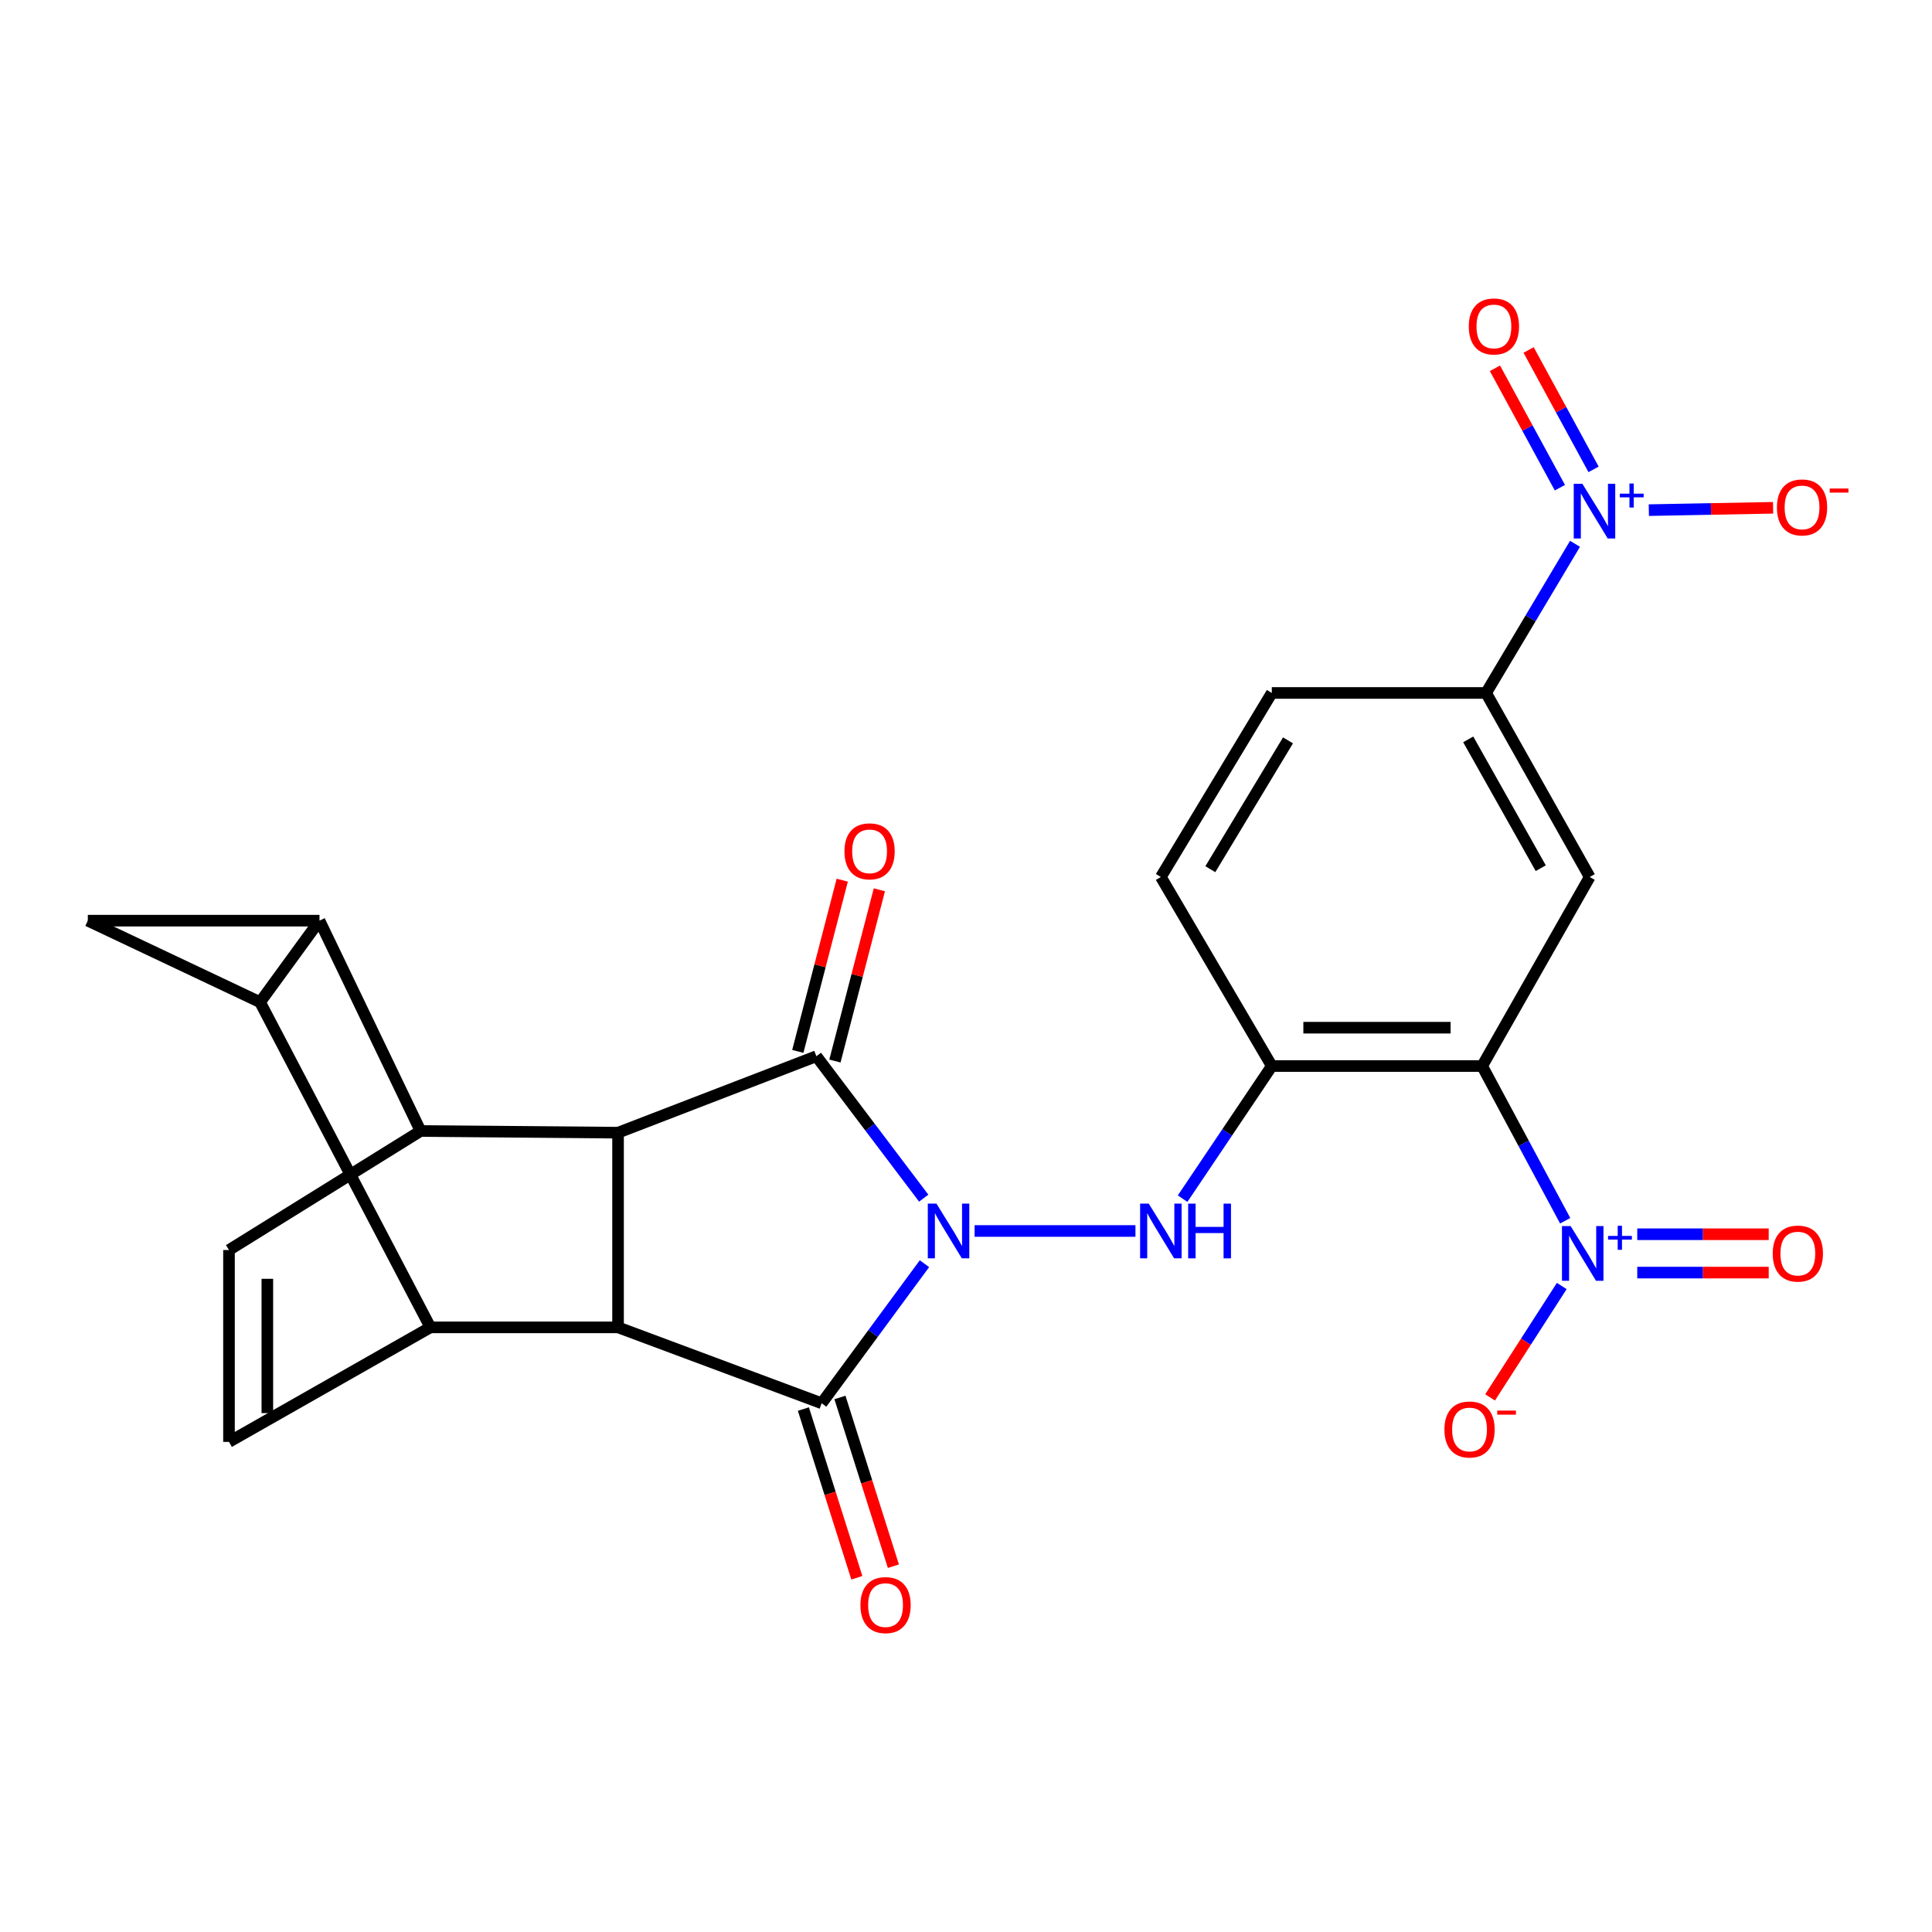 <?xml version='1.0' encoding='iso-8859-1'?>
<svg version='1.1' baseProfile='full'
              xmlns='http://www.w3.org/2000/svg'
                      xmlns:rdkit='http://www.rdkit.org/xml'
                      xmlns:xlink='http://www.w3.org/1999/xlink'
                  xml:space='preserve'
width='1000px' height='1000px' viewBox='0 0 1000 1000'>
<!-- END OF HEADER -->
<rect style='opacity:1.0;fill:#FFFFFF;stroke:none' width='1000' height='1000' x='0' y='0'> </rect>
<path class='bond-0' d='M 478.113,620.161 L 450.331,583.428' style='fill:none;fill-rule:evenodd;stroke:#0000FF;stroke-width:6px;stroke-linecap:butt;stroke-linejoin:miter;stroke-opacity:1' />
<path class='bond-0' d='M 450.331,583.428 L 422.548,546.696' style='fill:none;fill-rule:evenodd;stroke:#000000;stroke-width:6px;stroke-linecap:butt;stroke-linejoin:miter;stroke-opacity:1' />
<path class='bond-1' d='M 478.5,654.085 L 451.897,690.206' style='fill:none;fill-rule:evenodd;stroke:#0000FF;stroke-width:6px;stroke-linecap:butt;stroke-linejoin:miter;stroke-opacity:1' />
<path class='bond-1' d='M 451.897,690.206 L 425.294,726.328' style='fill:none;fill-rule:evenodd;stroke:#000000;stroke-width:6px;stroke-linecap:butt;stroke-linejoin:miter;stroke-opacity:1' />
<path class='bond-11' d='M 504.455,637.157 L 587.707,637.157' style='fill:none;fill-rule:evenodd;stroke:#0000FF;stroke-width:6px;stroke-linecap:butt;stroke-linejoin:miter;stroke-opacity:1' />
<path class='bond-4' d='M 422.548,546.696 L 319.903,586.27' style='fill:none;fill-rule:evenodd;stroke:#000000;stroke-width:6px;stroke-linecap:butt;stroke-linejoin:miter;stroke-opacity:1' />
<path class='bond-18' d='M 432.154,549.189 L 443.655,504.874' style='fill:none;fill-rule:evenodd;stroke:#000000;stroke-width:6px;stroke-linecap:butt;stroke-linejoin:miter;stroke-opacity:1' />
<path class='bond-18' d='M 443.655,504.874 L 455.156,460.56' style='fill:none;fill-rule:evenodd;stroke:#FF0000;stroke-width:6px;stroke-linecap:butt;stroke-linejoin:miter;stroke-opacity:1' />
<path class='bond-18' d='M 412.943,544.203 L 424.444,499.888' style='fill:none;fill-rule:evenodd;stroke:#000000;stroke-width:6px;stroke-linecap:butt;stroke-linejoin:miter;stroke-opacity:1' />
<path class='bond-18' d='M 424.444,499.888 L 435.945,455.574' style='fill:none;fill-rule:evenodd;stroke:#FF0000;stroke-width:6px;stroke-linecap:butt;stroke-linejoin:miter;stroke-opacity:1' />
<path class='bond-5' d='M 425.294,726.328 L 319.903,687.04' style='fill:none;fill-rule:evenodd;stroke:#000000;stroke-width:6px;stroke-linecap:butt;stroke-linejoin:miter;stroke-opacity:1' />
<path class='bond-19' d='M 415.833,729.325 L 429.666,772.99' style='fill:none;fill-rule:evenodd;stroke:#000000;stroke-width:6px;stroke-linecap:butt;stroke-linejoin:miter;stroke-opacity:1' />
<path class='bond-19' d='M 429.666,772.99 L 443.498,816.655' style='fill:none;fill-rule:evenodd;stroke:#FF0000;stroke-width:6px;stroke-linecap:butt;stroke-linejoin:miter;stroke-opacity:1' />
<path class='bond-19' d='M 434.754,723.331 L 448.587,766.996' style='fill:none;fill-rule:evenodd;stroke:#000000;stroke-width:6px;stroke-linecap:butt;stroke-linejoin:miter;stroke-opacity:1' />
<path class='bond-19' d='M 448.587,766.996 L 462.419,810.661' style='fill:none;fill-rule:evenodd;stroke:#FF0000;stroke-width:6px;stroke-linecap:butt;stroke-linejoin:miter;stroke-opacity:1' />
<path class='bond-2' d='M 165.367,476.534 L 217.688,585.41' style='fill:none;fill-rule:evenodd;stroke:#000000;stroke-width:6px;stroke-linecap:butt;stroke-linejoin:miter;stroke-opacity:1' />
<path class='bond-27' d='M 165.367,476.534 L 134.614,518.722' style='fill:none;fill-rule:evenodd;stroke:#000000;stroke-width:6px;stroke-linecap:butt;stroke-linejoin:miter;stroke-opacity:1' />
<path class='bond-30' d='M 165.367,476.534 L 45.455,476.534' style='fill:none;fill-rule:evenodd;stroke:#000000;stroke-width:6px;stroke-linecap:butt;stroke-linejoin:miter;stroke-opacity:1' />
<path class='bond-3' d='M 134.614,518.722 L 222.771,687.04' style='fill:none;fill-rule:evenodd;stroke:#000000;stroke-width:6px;stroke-linecap:butt;stroke-linejoin:miter;stroke-opacity:1' />
<path class='bond-10' d='M 134.614,518.722 L 45.455,476.534' style='fill:none;fill-rule:evenodd;stroke:#000000;stroke-width:6px;stroke-linecap:butt;stroke-linejoin:miter;stroke-opacity:1' />
<path class='bond-7' d='M 319.903,586.27 L 217.688,585.41' style='fill:none;fill-rule:evenodd;stroke:#000000;stroke-width:6px;stroke-linecap:butt;stroke-linejoin:miter;stroke-opacity:1' />
<path class='bond-26' d='M 319.903,586.27 L 319.903,687.04' style='fill:none;fill-rule:evenodd;stroke:#000000;stroke-width:6px;stroke-linecap:butt;stroke-linejoin:miter;stroke-opacity:1' />
<path class='bond-6' d='M 319.903,687.04 L 222.771,687.04' style='fill:none;fill-rule:evenodd;stroke:#000000;stroke-width:6px;stroke-linecap:butt;stroke-linejoin:miter;stroke-opacity:1' />
<path class='bond-15' d='M 222.771,687.04 L 118.527,746.319' style='fill:none;fill-rule:evenodd;stroke:#000000;stroke-width:6px;stroke-linecap:butt;stroke-linejoin:miter;stroke-opacity:1' />
<path class='bond-16' d='M 217.688,585.41 L 118.527,647.014' style='fill:none;fill-rule:evenodd;stroke:#000000;stroke-width:6px;stroke-linecap:butt;stroke-linejoin:miter;stroke-opacity:1' />
<path class='bond-8' d='M 767.158,551.779 L 658.283,551.779' style='fill:none;fill-rule:evenodd;stroke:#000000;stroke-width:6px;stroke-linecap:butt;stroke-linejoin:miter;stroke-opacity:1' />
<path class='bond-8' d='M 750.827,531.931 L 674.614,531.931' style='fill:none;fill-rule:evenodd;stroke:#000000;stroke-width:6px;stroke-linecap:butt;stroke-linejoin:miter;stroke-opacity:1' />
<path class='bond-9' d='M 767.158,551.779 L 788.648,591.817' style='fill:none;fill-rule:evenodd;stroke:#000000;stroke-width:6px;stroke-linecap:butt;stroke-linejoin:miter;stroke-opacity:1' />
<path class='bond-9' d='M 788.648,591.817 L 810.137,631.856' style='fill:none;fill-rule:evenodd;stroke:#0000FF;stroke-width:6px;stroke-linecap:butt;stroke-linejoin:miter;stroke-opacity:1' />
<path class='bond-14' d='M 767.158,551.779 L 822.831,453.93' style='fill:none;fill-rule:evenodd;stroke:#000000;stroke-width:6px;stroke-linecap:butt;stroke-linejoin:miter;stroke-opacity:1' />
<path class='bond-20' d='M 808.361,665.634 L 789.813,694.461' style='fill:none;fill-rule:evenodd;stroke:#0000FF;stroke-width:6px;stroke-linecap:butt;stroke-linejoin:miter;stroke-opacity:1' />
<path class='bond-20' d='M 789.813,694.461 L 771.264,723.288' style='fill:none;fill-rule:evenodd;stroke:#FF0000;stroke-width:6px;stroke-linecap:butt;stroke-linejoin:miter;stroke-opacity:1' />
<path class='bond-22' d='M 847.443,658.691 L 881.462,658.691' style='fill:none;fill-rule:evenodd;stroke:#0000FF;stroke-width:6px;stroke-linecap:butt;stroke-linejoin:miter;stroke-opacity:1' />
<path class='bond-22' d='M 881.462,658.691 L 915.481,658.691' style='fill:none;fill-rule:evenodd;stroke:#FF0000;stroke-width:6px;stroke-linecap:butt;stroke-linejoin:miter;stroke-opacity:1' />
<path class='bond-22' d='M 847.443,638.844 L 881.462,638.844' style='fill:none;fill-rule:evenodd;stroke:#0000FF;stroke-width:6px;stroke-linecap:butt;stroke-linejoin:miter;stroke-opacity:1' />
<path class='bond-22' d='M 881.462,638.844 L 915.481,638.844' style='fill:none;fill-rule:evenodd;stroke:#FF0000;stroke-width:6px;stroke-linecap:butt;stroke-linejoin:miter;stroke-opacity:1' />
<path class='bond-13' d='M 612.112,620.424 L 635.197,586.102' style='fill:none;fill-rule:evenodd;stroke:#0000FF;stroke-width:6px;stroke-linecap:butt;stroke-linejoin:miter;stroke-opacity:1' />
<path class='bond-13' d='M 635.197,586.102 L 658.283,551.779' style='fill:none;fill-rule:evenodd;stroke:#000000;stroke-width:6px;stroke-linecap:butt;stroke-linejoin:miter;stroke-opacity:1' />
<path class='bond-12' d='M 815.226,281.472 L 792.212,320.072' style='fill:none;fill-rule:evenodd;stroke:#0000FF;stroke-width:6px;stroke-linecap:butt;stroke-linejoin:miter;stroke-opacity:1' />
<path class='bond-12' d='M 792.212,320.072 L 769.198,358.672' style='fill:none;fill-rule:evenodd;stroke:#000000;stroke-width:6px;stroke-linecap:butt;stroke-linejoin:miter;stroke-opacity:1' />
<path class='bond-21' d='M 853.432,264.044 L 885.59,263.44' style='fill:none;fill-rule:evenodd;stroke:#0000FF;stroke-width:6px;stroke-linecap:butt;stroke-linejoin:miter;stroke-opacity:1' />
<path class='bond-21' d='M 885.59,263.44 L 917.749,262.836' style='fill:none;fill-rule:evenodd;stroke:#FF0000;stroke-width:6px;stroke-linecap:butt;stroke-linejoin:miter;stroke-opacity:1' />
<path class='bond-23' d='M 824.833,242.947 L 808.023,212.046' style='fill:none;fill-rule:evenodd;stroke:#0000FF;stroke-width:6px;stroke-linecap:butt;stroke-linejoin:miter;stroke-opacity:1' />
<path class='bond-23' d='M 808.023,212.046 L 791.212,181.145' style='fill:none;fill-rule:evenodd;stroke:#FF0000;stroke-width:6px;stroke-linecap:butt;stroke-linejoin:miter;stroke-opacity:1' />
<path class='bond-23' d='M 807.399,252.432 L 790.588,221.531' style='fill:none;fill-rule:evenodd;stroke:#0000FF;stroke-width:6px;stroke-linecap:butt;stroke-linejoin:miter;stroke-opacity:1' />
<path class='bond-23' d='M 790.588,221.531 L 773.777,190.63' style='fill:none;fill-rule:evenodd;stroke:#FF0000;stroke-width:6px;stroke-linecap:butt;stroke-linejoin:miter;stroke-opacity:1' />
<path class='bond-24' d='M 658.283,551.779 L 600.857,453.93' style='fill:none;fill-rule:evenodd;stroke:#000000;stroke-width:6px;stroke-linecap:butt;stroke-linejoin:miter;stroke-opacity:1' />
<path class='bond-29' d='M 822.831,453.93 L 769.198,358.672' style='fill:none;fill-rule:evenodd;stroke:#000000;stroke-width:6px;stroke-linecap:butt;stroke-linejoin:miter;stroke-opacity:1' />
<path class='bond-29' d='M 797.491,449.379 L 759.948,382.699' style='fill:none;fill-rule:evenodd;stroke:#000000;stroke-width:6px;stroke-linecap:butt;stroke-linejoin:miter;stroke-opacity:1' />
<path class='bond-28' d='M 118.527,746.319 L 118.527,647.014' style='fill:none;fill-rule:evenodd;stroke:#000000;stroke-width:6px;stroke-linecap:butt;stroke-linejoin:miter;stroke-opacity:1' />
<path class='bond-28' d='M 138.375,731.423 L 138.375,661.91' style='fill:none;fill-rule:evenodd;stroke:#000000;stroke-width:6px;stroke-linecap:butt;stroke-linejoin:miter;stroke-opacity:1' />
<path class='bond-17' d='M 769.198,358.672 L 658.283,358.672' style='fill:none;fill-rule:evenodd;stroke:#000000;stroke-width:6px;stroke-linecap:butt;stroke-linejoin:miter;stroke-opacity:1' />
<path class='bond-25' d='M 600.857,453.93 L 658.283,358.672' style='fill:none;fill-rule:evenodd;stroke:#000000;stroke-width:6px;stroke-linecap:butt;stroke-linejoin:miter;stroke-opacity:1' />
<path class='bond-25' d='M 626.469,449.888 L 666.667,383.208' style='fill:none;fill-rule:evenodd;stroke:#000000;stroke-width:6px;stroke-linecap:butt;stroke-linejoin:miter;stroke-opacity:1' />
<path  class='atom-0' d='M 484.708 622.997
L 493.988 637.997
Q 494.908 639.477, 496.388 642.157
Q 497.868 644.837, 497.948 644.997
L 497.948 622.997
L 501.708 622.997
L 501.708 651.317
L 497.828 651.317
L 487.868 634.917
Q 486.708 632.997, 485.468 630.797
Q 484.268 628.597, 483.908 627.917
L 483.908 651.317
L 480.228 651.317
L 480.228 622.997
L 484.708 622.997
' fill='#0000FF'/>
<path  class='atom-10' d='M 812.954 634.608
L 822.234 649.608
Q 823.154 651.088, 824.634 653.768
Q 826.114 656.448, 826.194 656.608
L 826.194 634.608
L 829.954 634.608
L 829.954 662.928
L 826.074 662.928
L 816.114 646.528
Q 814.954 644.608, 813.714 642.408
Q 812.514 640.208, 812.154 639.528
L 812.154 662.928
L 808.474 662.928
L 808.474 634.608
L 812.954 634.608
' fill='#0000FF'/>
<path  class='atom-10' d='M 832.33 639.712
L 837.32 639.712
L 837.32 634.459
L 839.537 634.459
L 839.537 639.712
L 844.659 639.712
L 844.659 641.613
L 839.537 641.613
L 839.537 646.893
L 837.32 646.893
L 837.32 641.613
L 832.33 641.613
L 832.33 639.712
' fill='#0000FF'/>
<path  class='atom-12' d='M 594.597 622.997
L 603.877 637.997
Q 604.797 639.477, 606.277 642.157
Q 607.757 644.837, 607.837 644.997
L 607.837 622.997
L 611.597 622.997
L 611.597 651.317
L 607.717 651.317
L 597.757 634.917
Q 596.597 632.997, 595.357 630.797
Q 594.157 628.597, 593.797 627.917
L 593.797 651.317
L 590.117 651.317
L 590.117 622.997
L 594.597 622.997
' fill='#0000FF'/>
<path  class='atom-12' d='M 614.997 622.997
L 618.837 622.997
L 618.837 635.037
L 633.317 635.037
L 633.317 622.997
L 637.157 622.997
L 637.157 651.317
L 633.317 651.317
L 633.317 638.237
L 618.837 638.237
L 618.837 651.317
L 614.997 651.317
L 614.997 622.997
' fill='#0000FF'/>
<path  class='atom-13' d='M 819.041 250.413
L 828.321 265.413
Q 829.241 266.893, 830.721 269.573
Q 832.201 272.253, 832.281 272.413
L 832.281 250.413
L 836.041 250.413
L 836.041 278.733
L 832.161 278.733
L 822.201 262.333
Q 821.041 260.413, 819.801 258.213
Q 818.601 256.013, 818.241 255.333
L 818.241 278.733
L 814.561 278.733
L 814.561 250.413
L 819.041 250.413
' fill='#0000FF'/>
<path  class='atom-13' d='M 838.417 255.517
L 843.406 255.517
L 843.406 250.264
L 845.624 250.264
L 845.624 255.517
L 850.746 255.517
L 850.746 257.418
L 845.624 257.418
L 845.624 262.698
L 843.406 262.698
L 843.406 257.418
L 838.417 257.418
L 838.417 255.517
' fill='#0000FF'/>
<path  class='atom-19' d='M 437.092 440.646
Q 437.092 433.846, 440.452 430.046
Q 443.812 426.246, 450.092 426.246
Q 456.372 426.246, 459.732 430.046
Q 463.092 433.846, 463.092 440.646
Q 463.092 447.526, 459.692 451.446
Q 456.292 455.326, 450.092 455.326
Q 443.852 455.326, 440.452 451.446
Q 437.092 447.566, 437.092 440.646
M 450.092 452.126
Q 454.412 452.126, 456.732 449.246
Q 459.092 446.326, 459.092 440.646
Q 459.092 435.086, 456.732 432.286
Q 454.412 429.446, 450.092 429.446
Q 445.772 429.446, 443.412 432.246
Q 441.092 435.046, 441.092 440.646
Q 441.092 446.366, 443.412 449.246
Q 445.772 452.126, 450.092 452.126
' fill='#FF0000'/>
<path  class='atom-20' d='M 445.362 830.795
Q 445.362 823.995, 448.722 820.195
Q 452.082 816.395, 458.362 816.395
Q 464.642 816.395, 468.002 820.195
Q 471.362 823.995, 471.362 830.795
Q 471.362 837.675, 467.962 841.595
Q 464.562 845.475, 458.362 845.475
Q 452.122 845.475, 448.722 841.595
Q 445.362 837.715, 445.362 830.795
M 458.362 842.275
Q 462.682 842.275, 465.002 839.395
Q 467.362 836.475, 467.362 830.795
Q 467.362 825.235, 465.002 822.435
Q 462.682 819.595, 458.362 819.595
Q 454.042 819.595, 451.682 822.395
Q 449.362 825.195, 449.362 830.795
Q 449.362 836.515, 451.682 839.395
Q 454.042 842.275, 458.362 842.275
' fill='#FF0000'/>
<path  class='atom-21' d='M 747.631 739.893
Q 747.631 733.093, 750.991 729.293
Q 754.351 725.493, 760.631 725.493
Q 766.911 725.493, 770.271 729.293
Q 773.631 733.093, 773.631 739.893
Q 773.631 746.773, 770.231 750.693
Q 766.831 754.573, 760.631 754.573
Q 754.391 754.573, 750.991 750.693
Q 747.631 746.813, 747.631 739.893
M 760.631 751.373
Q 764.951 751.373, 767.271 748.493
Q 769.631 745.573, 769.631 739.893
Q 769.631 734.333, 767.271 731.533
Q 764.951 728.693, 760.631 728.693
Q 756.311 728.693, 753.951 731.493
Q 751.631 734.293, 751.631 739.893
Q 751.631 745.613, 753.951 748.493
Q 756.311 751.373, 760.631 751.373
' fill='#FF0000'/>
<path  class='atom-21' d='M 774.951 730.115
L 784.639 730.115
L 784.639 732.227
L 774.951 732.227
L 774.951 730.115
' fill='#FF0000'/>
<path  class='atom-22' d='M 919.732 262.635
Q 919.732 255.835, 923.092 252.035
Q 926.452 248.235, 932.732 248.235
Q 939.012 248.235, 942.372 252.035
Q 945.732 255.835, 945.732 262.635
Q 945.732 269.515, 942.332 273.435
Q 938.932 277.315, 932.732 277.315
Q 926.492 277.315, 923.092 273.435
Q 919.732 269.555, 919.732 262.635
M 932.732 274.115
Q 937.052 274.115, 939.372 271.235
Q 941.732 268.315, 941.732 262.635
Q 941.732 257.075, 939.372 254.275
Q 937.052 251.435, 932.732 251.435
Q 928.412 251.435, 926.052 254.235
Q 923.732 257.035, 923.732 262.635
Q 923.732 268.355, 926.052 271.235
Q 928.412 274.115, 932.732 274.115
' fill='#FF0000'/>
<path  class='atom-22' d='M 947.052 252.857
L 956.74 252.857
L 956.74 254.969
L 947.052 254.969
L 947.052 252.857
' fill='#FF0000'/>
<path  class='atom-23' d='M 917.559 648.848
Q 917.559 642.048, 920.919 638.248
Q 924.279 634.448, 930.559 634.448
Q 936.839 634.448, 940.199 638.248
Q 943.559 642.048, 943.559 648.848
Q 943.559 655.728, 940.159 659.648
Q 936.759 663.528, 930.559 663.528
Q 924.319 663.528, 920.919 659.648
Q 917.559 655.768, 917.559 648.848
M 930.559 660.328
Q 934.879 660.328, 937.199 657.448
Q 939.559 654.528, 939.559 648.848
Q 939.559 643.288, 937.199 640.488
Q 934.879 637.648, 930.559 637.648
Q 926.239 637.648, 923.879 640.448
Q 921.559 643.248, 921.559 648.848
Q 921.559 654.568, 923.879 657.448
Q 926.239 660.328, 930.559 660.328
' fill='#FF0000'/>
<path  class='atom-24' d='M 760.245 168.965
Q 760.245 162.165, 763.605 158.365
Q 766.965 154.565, 773.245 154.565
Q 779.525 154.565, 782.885 158.365
Q 786.245 162.165, 786.245 168.965
Q 786.245 175.845, 782.845 179.765
Q 779.445 183.645, 773.245 183.645
Q 767.005 183.645, 763.605 179.765
Q 760.245 175.885, 760.245 168.965
M 773.245 180.445
Q 777.565 180.445, 779.885 177.565
Q 782.245 174.645, 782.245 168.965
Q 782.245 163.405, 779.885 160.605
Q 777.565 157.765, 773.245 157.765
Q 768.925 157.765, 766.565 160.565
Q 764.245 163.365, 764.245 168.965
Q 764.245 174.685, 766.565 177.565
Q 768.925 180.445, 773.245 180.445
' fill='#FF0000'/>
</svg>
